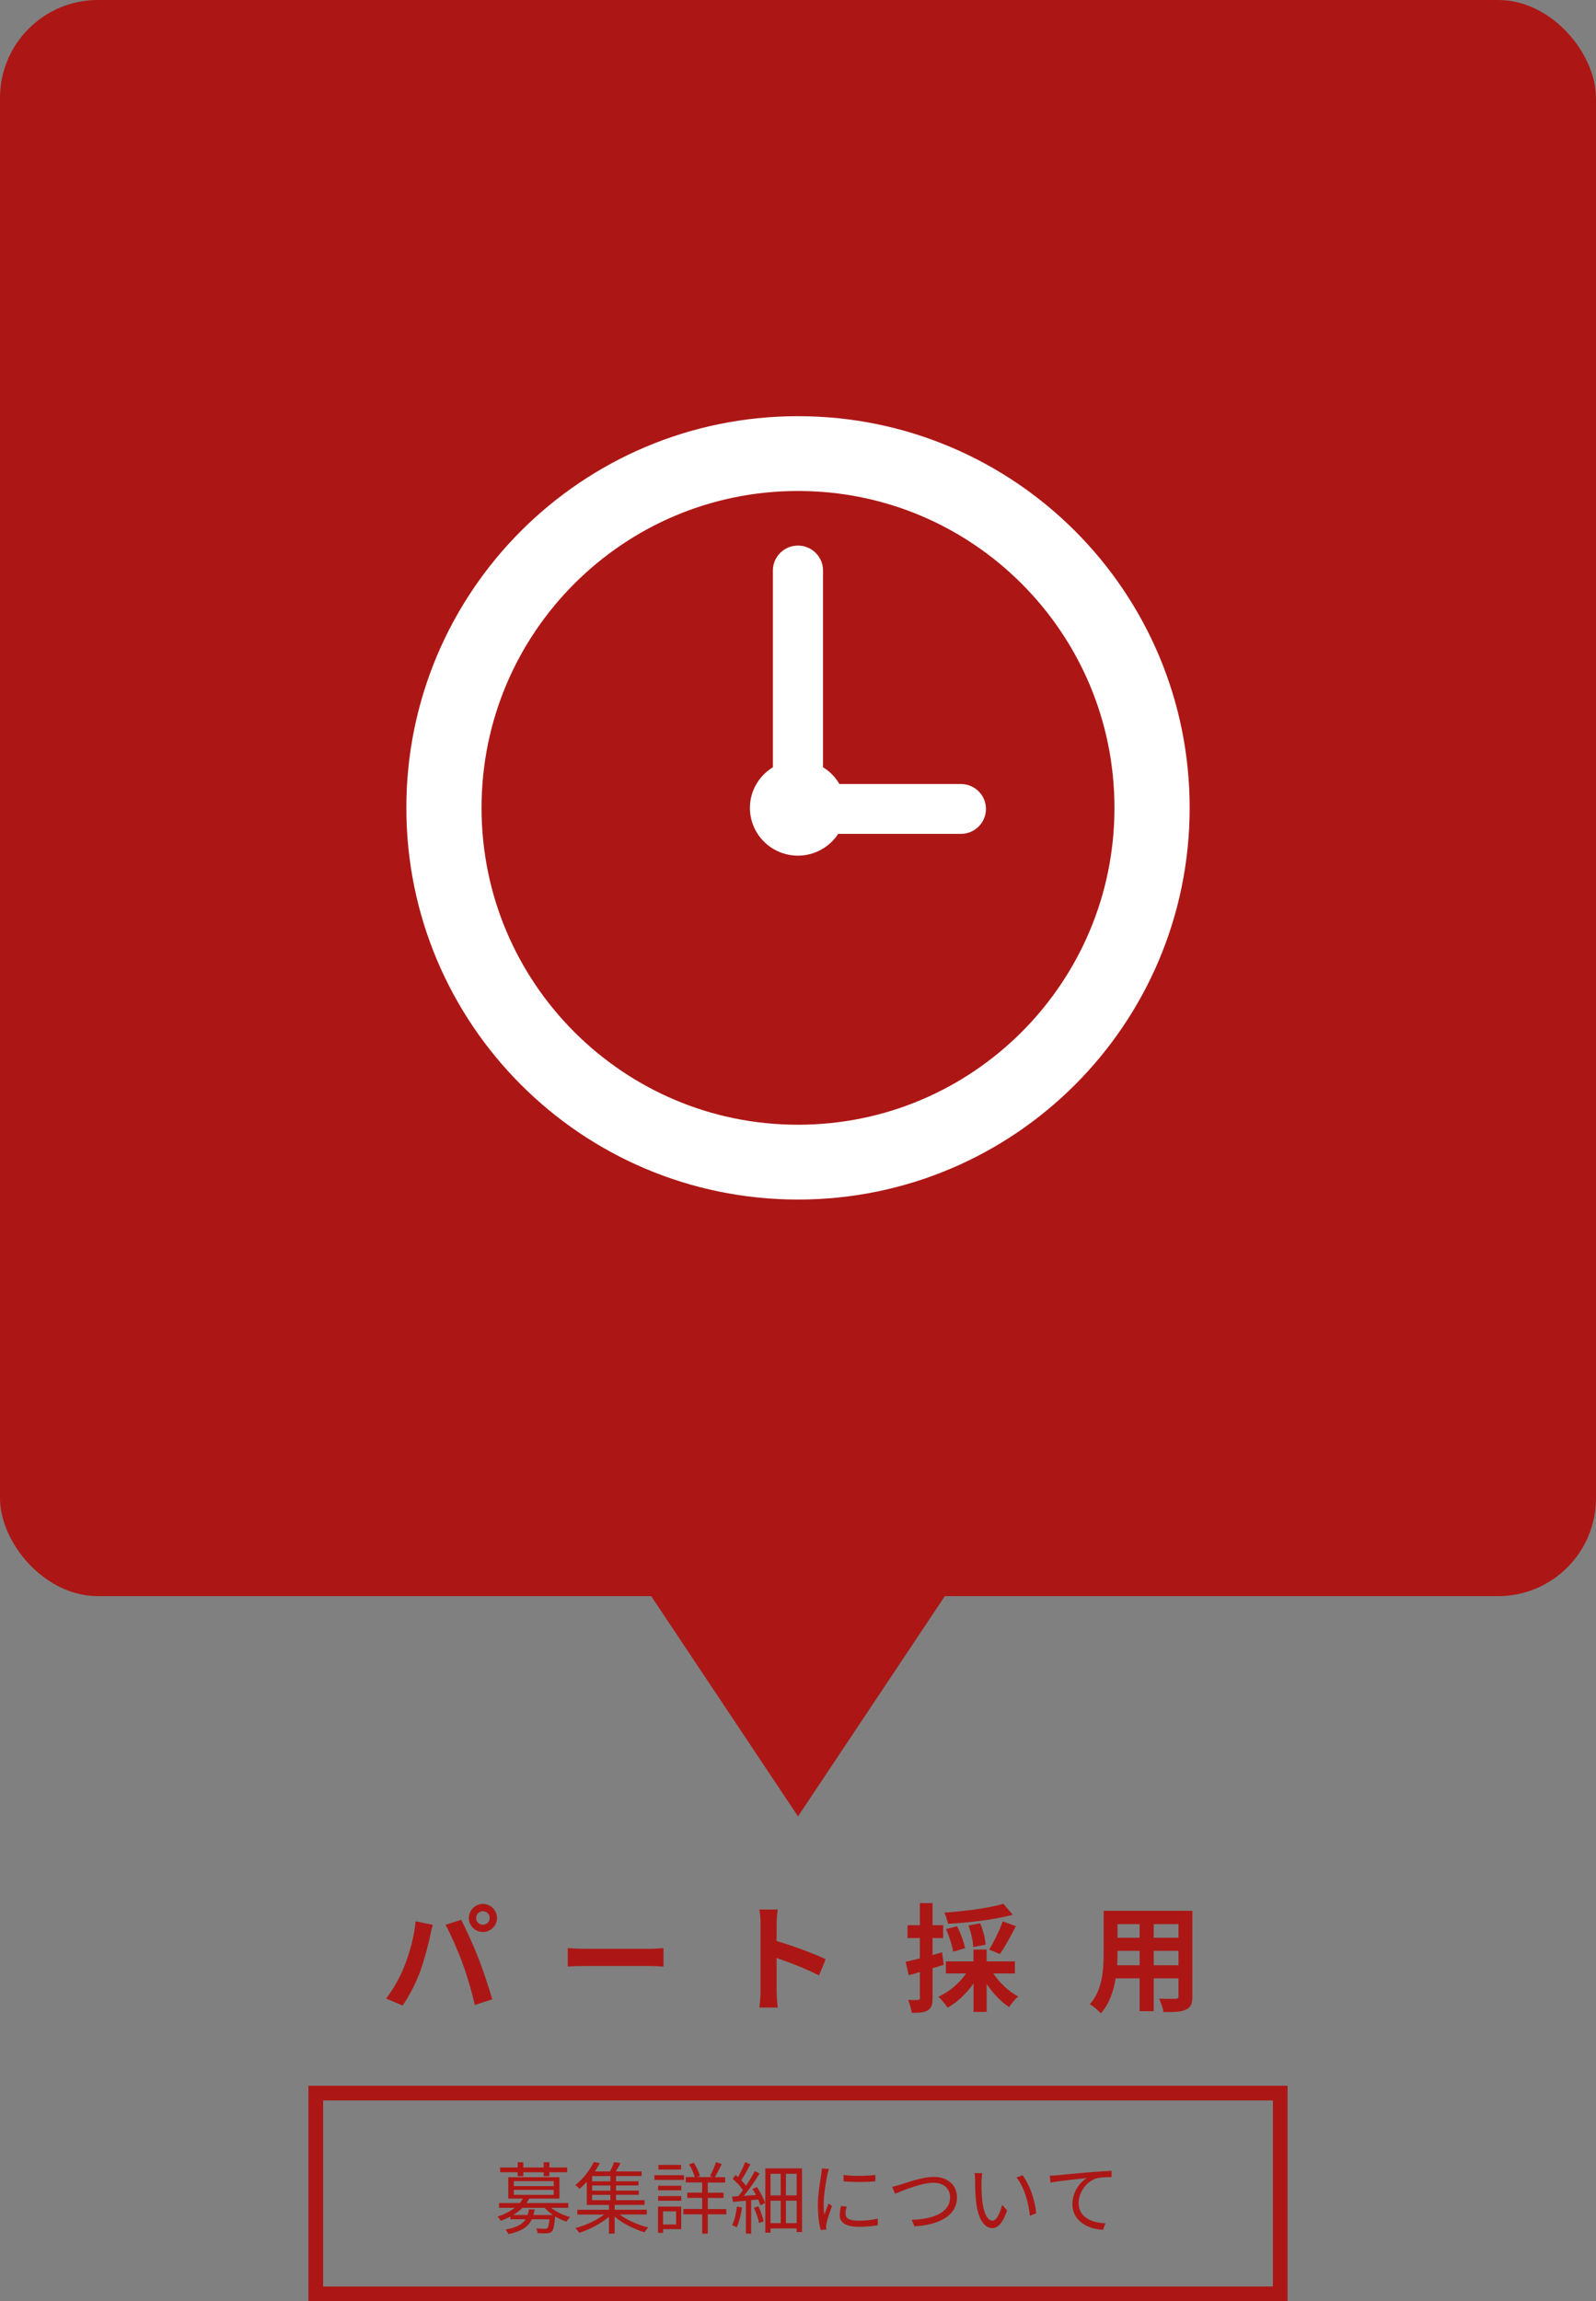 <?xml version="1.0" encoding="UTF-8"?>
<svg id="_レイヤー_2" data-name="レイヤー 2" xmlns="http://www.w3.org/2000/svg" viewBox="0 0 326 470">
  <rect x="0" y="0" width="326" height="470" fill="#808080" stroke="none"/>
  <defs>
    <style>
      .cls-1 {
        fill: #ac1715;
      }

      .cls-1, .cls-2 {
        stroke-width: 0px;
      }

      .cls-2 {
        fill: #fff;
      }
    </style>
  </defs>
  <g id="_レイヤー_1-2" data-name="レイヤー 1">
    <g>
      <polygon class="cls-1" points="163 370.98 193 325.98 133 325.98 163 370.98"/>
      <g>
        <path class="cls-1" d="M84.91,392.41l3.5.72c-.22.7-.48,1.87-.58,2.4-.34,1.68-1.22,4.99-2.04,7.22-.86,2.33-2.28,5.06-3.55,6.86l-3.36-1.42c1.51-1.97,2.93-4.56,3.74-6.67,1.08-2.69,1.99-6.07,2.28-9.12ZM91.01,393.13l3.19-1.03c.98,1.87,2.64,5.54,3.53,7.87.86,2.16,2.14,6,2.81,8.38l-3.55,1.15c-.67-2.86-1.54-5.88-2.5-8.47-.91-2.52-2.47-6.07-3.48-7.9ZM98.64,388.86c1.58,0,2.88,1.3,2.88,2.88s-1.3,2.86-2.88,2.86-2.88-1.3-2.88-2.86,1.3-2.88,2.88-2.88ZM98.64,393.11c.77,0,1.39-.62,1.39-1.37s-.62-1.39-1.39-1.39-1.39.62-1.39,1.39.62,1.37,1.39,1.37Z"/>
        <path class="cls-1" d="M115.97,397.89c.86.07,2.62.14,3.86.14h12.89c1.1,0,2.18-.1,2.81-.14v3.77c-.58-.02-1.8-.12-2.81-.12h-12.89c-1.37,0-2.98.05-3.86.12v-3.77Z"/>
        <path class="cls-1" d="M167.3,403.48c-2.47-1.3-6.07-2.69-8.67-3.58v6.79c0,.7.12,2.38.22,3.34h-3.74c.14-.94.24-2.38.24-3.34v-13.78c0-.86-.07-2.06-.24-2.9h3.74c-.1.84-.22,1.9-.22,2.9v3.53c3.22.94,7.82,2.64,10.03,3.72l-1.37,3.31Z"/>
        <path class="cls-1" d="M192.79,401.3c-.77.24-1.54.48-2.3.7v6.07c0,1.32-.22,2.04-.94,2.5-.74.46-1.75.55-3.34.53-.07-.7-.38-1.87-.72-2.64.86.05,1.7.05,1.99.02.29,0,.41-.1.41-.41v-5.3c-.79.24-1.58.46-2.28.65l-.62-2.74c.82-.17,1.82-.43,2.9-.7v-4.15h-2.52v-2.62h2.52v-4.51h2.59v4.51h2.18v2.62h-2.18v3.46l1.94-.55.36,2.57ZM202.9,403.07c1.25,1.9,3.17,3.7,5.09,4.7-.62.5-1.44,1.49-1.87,2.16-1.66-1.08-3.29-2.81-4.58-4.7v5.69h-2.69v-5.81c-1.42,2.04-3.31,3.84-5.28,4.94-.46-.67-1.27-1.7-1.9-2.23,2.18-.98,4.32-2.78,5.66-4.75h-4.13v-2.47h5.64v-2.42h2.69v2.42h5.78v2.47h-4.42ZM206.86,391.07c-3.7,1.03-8.86,1.61-13.23,1.85-.1-.65-.46-1.68-.74-2.28,4.27-.29,9.15-.94,12.07-1.8l1.9,2.23ZM194.69,398.61c-.19-1.2-.79-3.12-1.46-4.61l2.26-.58c.72,1.39,1.42,3.26,1.63,4.49l-2.42.7ZM198.79,397.69c-.02-1.15-.43-2.98-.96-4.42l2.38-.46c.58,1.39,1.06,3.17,1.1,4.37l-2.52.5ZM202.04,398.2c.94-1.51,2.16-3.96,2.76-5.78l2.71.98c-1.03,2.04-2.28,4.27-3.26,5.69l-2.21-.89Z"/>
        <path class="cls-1" d="M243.56,407.7c0,1.54-.34,2.3-1.3,2.74-.98.48-2.45.53-4.61.5-.1-.77-.55-1.99-.91-2.74,1.34.07,2.93.05,3.36.05.46,0,.62-.14.62-.58v-3.6h-5.06v6.7h-2.88v-6.7h-4.9c-.43,2.62-1.3,5.26-3.02,7.13-.46-.53-1.61-1.51-2.26-1.85,2.62-2.88,2.83-7.15,2.83-10.51v-8.57h18.12v17.43ZM232.78,401.39v-2.95h-4.51v.43c0,.77-.02,1.63-.07,2.52h4.58ZM228.27,392.99v2.78h4.51v-2.78h-4.51ZM240.72,392.99h-5.06v2.78h5.06v-2.78ZM240.72,401.39v-2.95h-5.06v2.95h5.06Z"/>
      </g>
      <path class="cls-1" d="M260,429v38H66v-38h194M263,426H63v44h200v-44h0Z"/>
      <g>
        <path class="cls-1" d="M112.6,450.93c1.02.83,2.5,1.54,3.87,1.89-.27.21-.59.66-.77.93-.77-.24-1.55-.61-2.29-1.04l-.02.13c-.18,1.82-.35,2.62-.7,2.94-.24.26-.54.34-.96.35-.38.03-1.12.02-1.92-.02-.02-.3-.13-.7-.27-.98.74.08,1.46.08,1.73.08.26,0,.4-.02.53-.13.18-.18.32-.67.43-1.81h-3.6c-.69,1.49-2.02,2.45-4.8,3.03-.1-.29-.38-.72-.59-.93,2.31-.42,3.51-1.1,4.13-2.1h-3.12v-.54c-.61.3-1.25.61-1.97.86-.13-.27-.45-.67-.69-.85,1.49-.48,2.67-1.12,3.57-1.82h-3.22v-.96h4.23c.26-.3.46-.59.64-.91h-2.99v-4.37h10.45v4.37h-6.18c-.18.32-.35.61-.56.91h8.55v.96h-3.47ZM105.74,443.67h-3.59v-.98h3.59v-1.07h1.15v1.07h4.16v-1.07h1.17v1.07h3.63v.98h-3.63v.8h-1.17v-.8h-4.16v.8h-1.15v-.8ZM112.94,452.39c-.64-.43-1.23-.94-1.68-1.46h-4.55c-.51.51-1.14,1.02-1.87,1.46h2.94c.11-.35.19-.74.26-1.14h1.17c-.06.4-.14.77-.24,1.14h3.97ZM104.95,446.5h8.15v-1.02h-8.15v1.02ZM104.95,448.28h8.15v-1.02h-8.15v1.02Z"/>
        <path class="cls-1" d="M126.59,452.31c1.5,1.15,3.83,2.14,5.84,2.64-.26.24-.59.67-.77.98-2.06-.61-4.48-1.81-6.11-3.19v3.46h-1.17v-3.43c-1.63,1.39-4.03,2.63-6.07,3.27-.18-.3-.53-.75-.78-.98,2.02-.51,4.34-1.57,5.86-2.75h-5.47v-.98h6.47v-.99h-4.53v-4.71c-.46.5-.96.99-1.5,1.44-.19-.27-.59-.62-.85-.78,1.78-1.39,3.07-3.27,3.78-4.71l1.23.24c-.29.54-.62,1.1-1.01,1.68h3.09c.32-.61.66-1.36.83-1.9l1.33.19c-.32.59-.66,1.2-.96,1.71h5.25v.94h-5.22v1.07h4.59v.85h-4.59v1.06h4.64v.85h-4.64v1.1h5.84v.96h-6.11v.99h6.56v.98h-5.52ZM124.68,444.45h-3.73v1.07h3.73v-1.07ZM124.68,446.37h-3.73v1.06h3.73v-1.06ZM120.95,449.38h3.73v-1.1h-3.73v1.1Z"/>
        <path class="cls-1" d="M139.71,445.24h-6.03v-.98h6.03v.98ZM139.15,455.3h-3.71v.74h-1.04v-5.36h4.75v4.63ZM134.42,446.42h4.74v.94h-4.74v-.94ZM134.42,448.53h4.74v.96h-4.74v-.96ZM139.11,443.12h-4.61v-.96h4.61v.96ZM135.43,451.65v2.69h2.67v-2.69h-2.67ZM148.35,452.26h-3.78v3.95h-1.15v-3.95h-3.84v-1.09h3.84v-2.27h-3.04v-1.07h3.04v-2.08h-3.35v-1.1h1.84c-.21-.75-.67-1.81-1.15-2.59l.96-.35c.53.85,1.07,1.97,1.25,2.71l-.58.24h3.22l-.58-.22c.4-.77.96-1.98,1.22-2.83l1.17.37c-.45.91-.96,1.97-1.39,2.69h2.1v1.1h-3.55v2.08h3.22v1.07h-3.22v2.27h3.78v1.09Z"/>
        <path class="cls-1" d="M154.6,446.68c.7,1.02,1.41,2.38,1.68,3.28l-.96.46c-.1-.34-.26-.75-.45-1.18l-1.44.13v6.83h-1.07v-6.72l-2.64.24-.18-1.09c.38-.02.8-.05,1.25-.08.32-.37.64-.8.96-1.25-.46-.7-1.33-1.65-2.1-2.3l.61-.78c.16.13.32.27.48.42.53-.9,1.12-2.13,1.46-3.03l1.07.42c-.56,1.09-1.26,2.37-1.87,3.27.38.38.72.78.98,1.12.69-1.02,1.33-2.1,1.79-2.98l.99.48c-.9,1.46-2.11,3.23-3.22,4.56l2.48-.16c-.22-.43-.46-.86-.72-1.25l.9-.38ZM151.56,450.85c-.21,1.5-.59,3.04-1.09,4.07-.19-.14-.67-.37-.93-.45.51-.98.8-2.4.99-3.79l1.02.18ZM154.91,450.61c.46.98.91,2.26,1.09,3.09l-.96.32c-.14-.83-.59-2.13-1.04-3.1l.91-.3ZM163.82,442.88v13.01h-1.1v-.74h-5.33v.86h-1.07v-13.14h7.51ZM157.39,443.99v4.4h2.08v-4.4h-2.08ZM157.39,454.06h2.08v-4.58h-2.08v4.58ZM162.72,443.99h-2.19v4.4h2.19v-4.4ZM162.72,454.06v-4.58h-2.19v4.58h2.19Z"/>
        <path class="cls-1" d="M169.31,443c-.1.27-.24.78-.3,1.07-.3,1.46-.77,4.29-.77,6.07,0,.77.03,1.41.13,2.18.27-.72.62-1.65.88-2.27l.69.51c-.4,1.12-.98,2.8-1.12,3.55-.05.22-.08.53-.08.7l.05.56-1.15.08c-.32-1.12-.58-2.95-.58-5.09,0-2.34.51-5.06.7-6.35.05-.37.11-.78.11-1.12l1.44.11ZM172.92,450.68c-.14.58-.21,1.02-.21,1.46,0,.72.48,1.42,2.66,1.42,1.42,0,2.64-.13,3.92-.42l.02,1.34c-.98.19-2.3.32-3.95.32-2.66,0-3.84-.88-3.84-2.37,0-.58.11-1.2.26-1.87l1.15.11ZM172.3,444.21c1.73.29,4.93.22,6.51,0v1.31c-1.7.18-4.77.18-6.5,0l-.02-1.31Z"/>
        <path class="cls-1" d="M183.98,446.18c1.34-.42,4.45-1.57,6.77-1.57,2.62,0,4.72,1.52,4.72,4.18,0,3.81-3.78,5.65-8.68,5.92l-.56-1.33c4.15-.11,7.83-1.36,7.83-4.61,0-1.66-1.2-2.96-3.35-2.96-2.61,0-6.64,1.74-7.89,2.24l-.59-1.41c.58-.11,1.15-.29,1.74-.46Z"/>
        <path class="cls-1" d="M200.49,445.4c-.02.99,0,2.45.11,3.75.26,2.66,1.02,4.4,2.14,4.4.82,0,1.55-1.63,1.97-3.23l1.01,1.15c-.94,2.69-1.92,3.6-3.01,3.6-1.49,0-2.93-1.49-3.36-5.6-.16-1.38-.18-3.3-.18-4.23,0-.37-.02-1.02-.1-1.41l1.54.03c-.06.38-.11,1.12-.13,1.54ZM211.66,452.05l-1.3.51c-.27-2.85-1.23-5.99-2.74-7.84l1.25-.43c1.42,1.84,2.56,5.09,2.79,7.76Z"/>
        <path class="cls-1" d="M215.83,444.29c1.04-.1,4.03-.4,6.95-.64,1.73-.14,3.22-.22,4.27-.27v1.28c-.9,0-2.29.02-3.11.26-2.26.72-3.62,3.12-3.62,4.99,0,3.1,2.88,4.08,5.46,4.18l-.46,1.33c-2.93-.11-6.27-1.68-6.27-5.22,0-2.48,1.49-4.48,2.95-5.35-1.39.16-5.71.58-7.43.93l-.14-1.41c.61-.02,1.1-.05,1.41-.08Z"/>
      </g>
      <rect class="cls-1" width="326" height="326" rx="20" ry="20"/>
      <path class="cls-2" d="M196.28,160.12h-24.83c-.82-1.4-1.95-2.57-3.34-3.41v-40.19c0-2.81-2.29-5.09-5.12-5.09s-5.12,2.28-5.12,5.09v40.19c-2.8,1.72-4.69,4.77-4.69,8.29,0,5.39,4.39,9.76,9.81,9.76,3.45,0,6.47-1.78,8.22-4.45h25.06c2.83,0,5.12-2.28,5.12-5.09s-2.29-5.09-5.12-5.09ZM163,85c-44.22,0-80,35.85-80,80s35.78,79.99,80,80c44.22,0,80-35.85,80-80s-35.78-79.99-80-80ZM208.69,210.78c-11.73,11.72-27.83,18.94-45.69,18.94-17.86,0-33.96-7.22-45.69-18.94-11.72-11.73-18.95-27.87-18.95-45.78,0-17.91,7.23-34.05,18.95-45.78,11.73-11.72,27.83-18.94,45.69-18.94,17.86,0,33.97,7.22,45.69,18.94,11.71,11.73,18.95,27.87,18.95,45.78,0,17.91-7.24,34.05-18.95,45.78Z"/>
    </g>
  </g>
</svg>